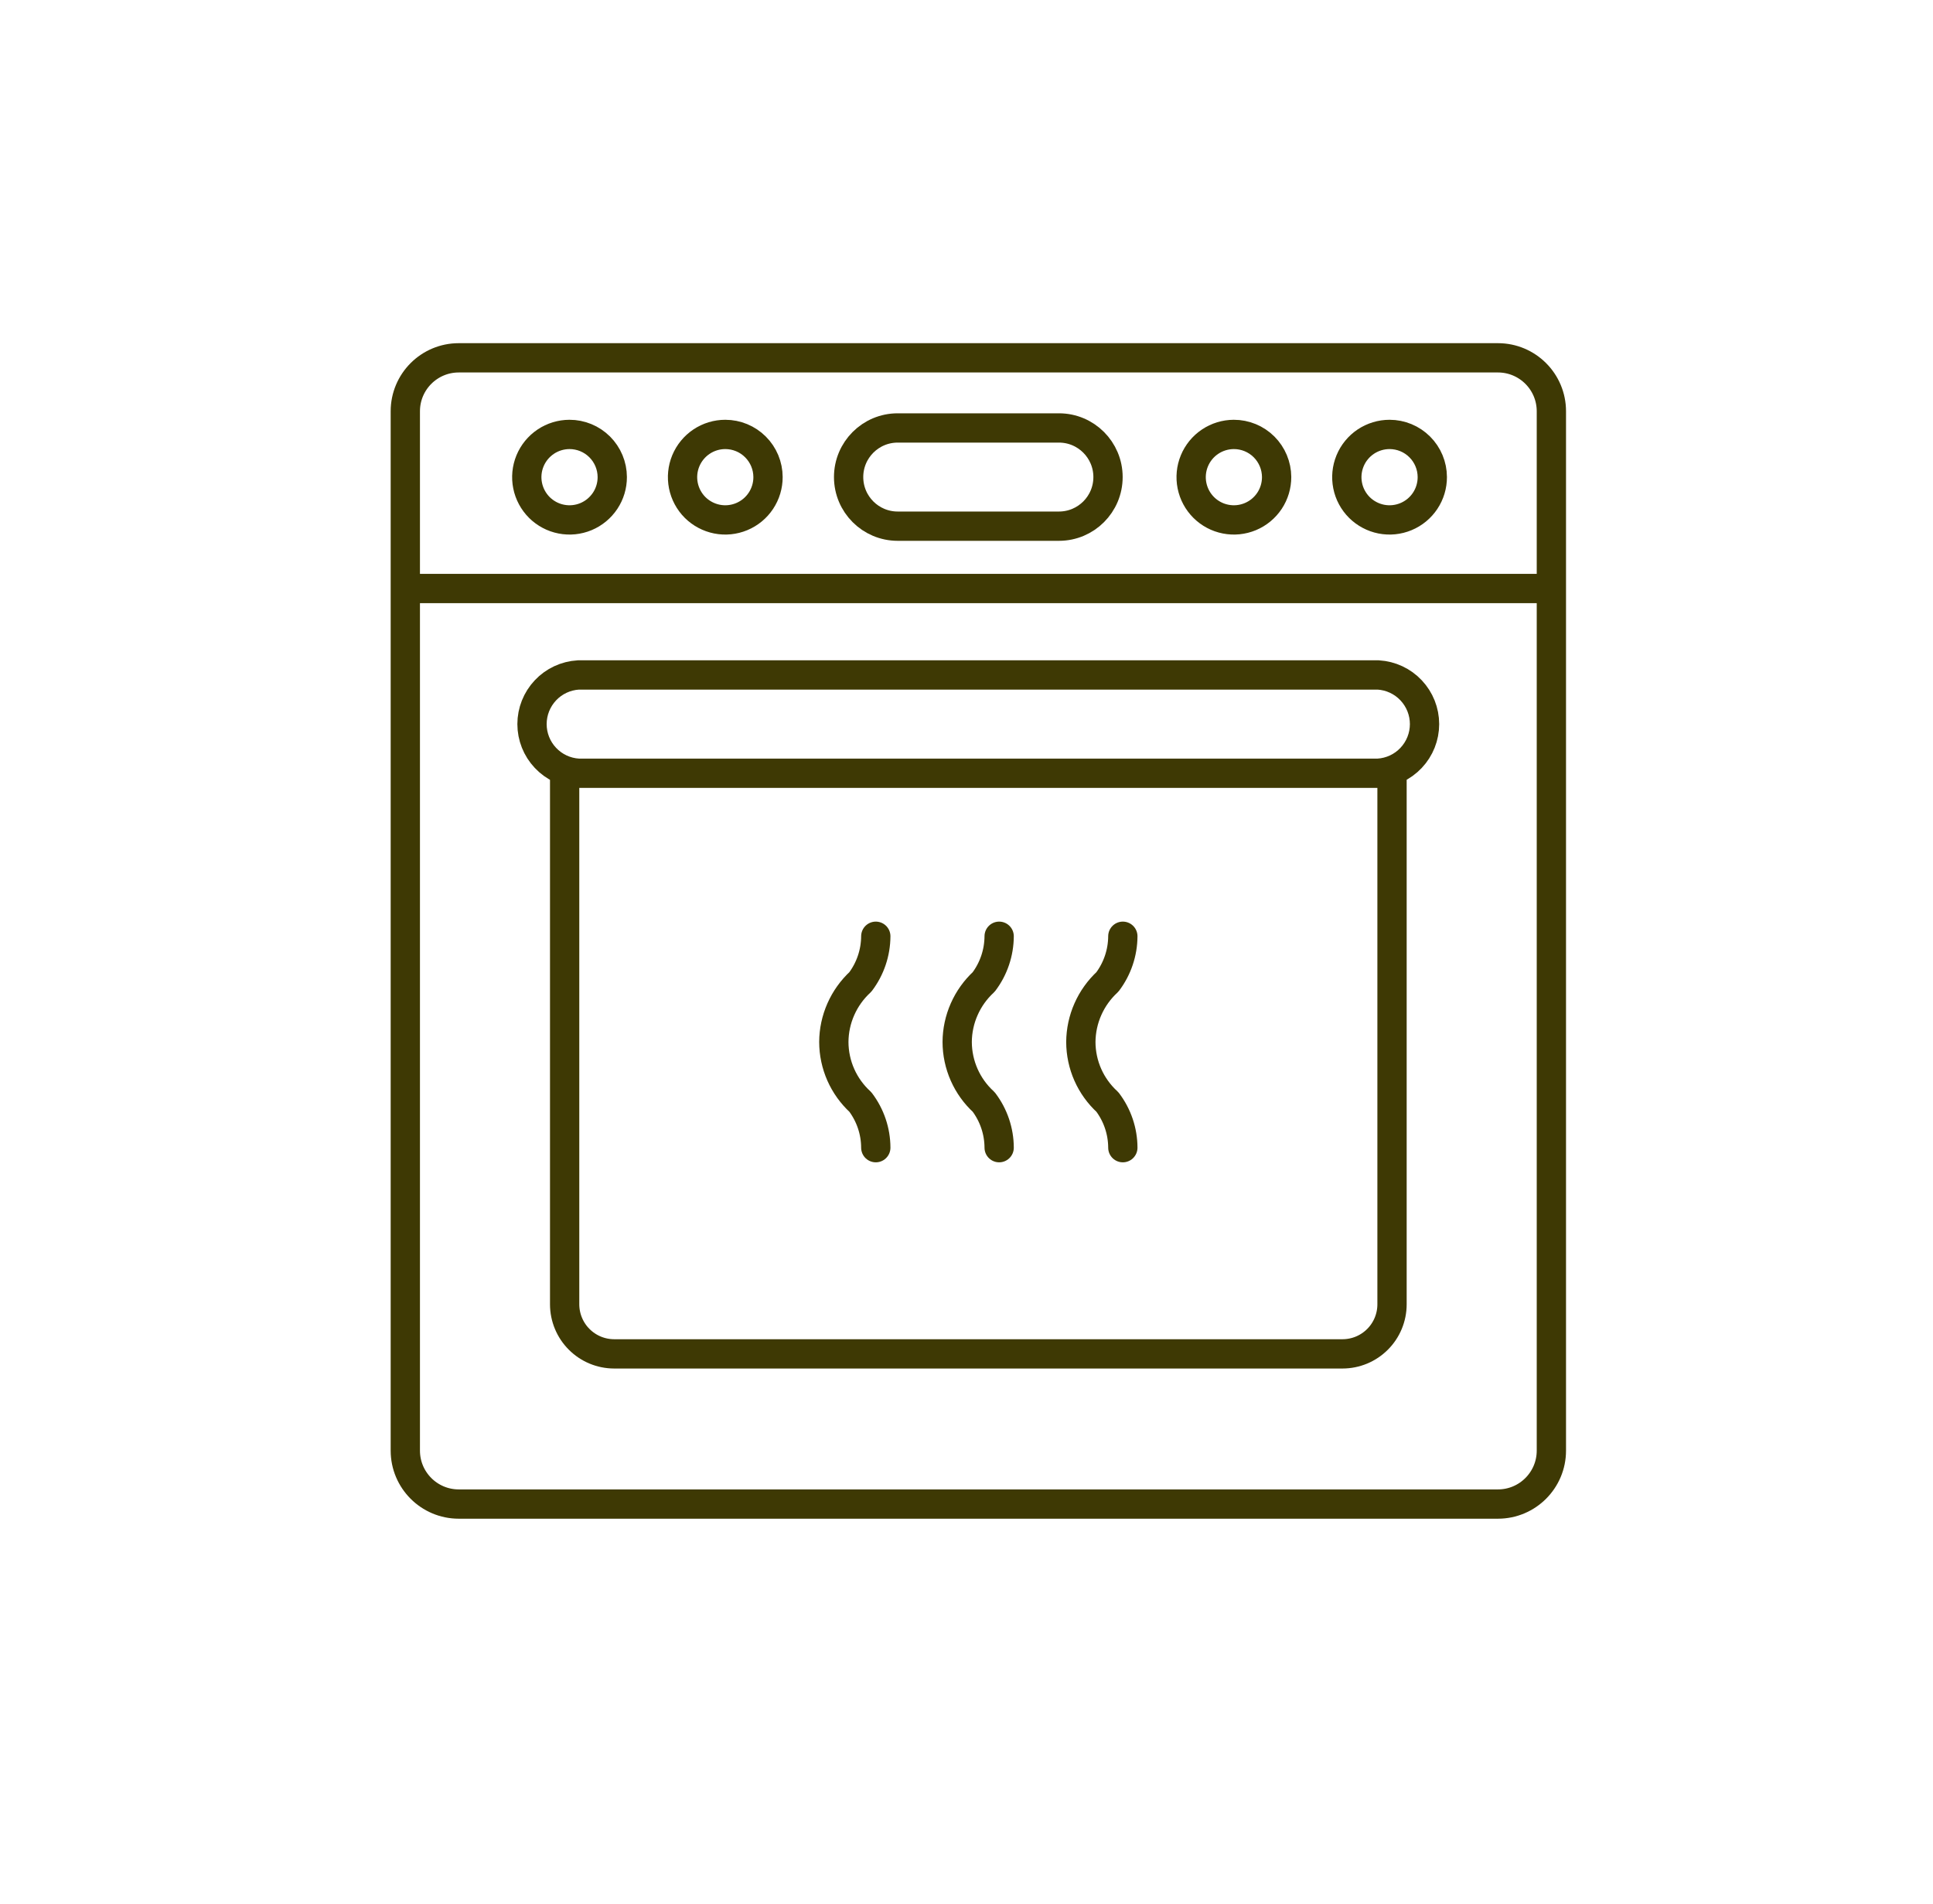 <svg xmlns="http://www.w3.org/2000/svg" width="66" height="65" viewBox="0 0 66 65" fill="none"><g id="plan"><g id="Groupe 2116"><path id="Trac&#xC3;&#xA9; 275" d="M29.903 31.961C29.9 32.524 29.715 33.071 29.376 33.52C29.093 33.781 28.866 34.098 28.71 34.451C28.554 34.803 28.472 35.184 28.47 35.57C28.471 35.955 28.552 36.337 28.708 36.69C28.864 37.042 29.092 37.359 29.376 37.619C29.716 38.068 29.901 38.615 29.903 39.178" stroke="#3E3904" stroke-linecap="round" stroke-linejoin="round"></path><path id="Trac&#xC3;&#xA9; 276" d="M34.115 31.961C34.112 32.524 33.927 33.071 33.588 33.52C33.305 33.781 33.078 34.098 32.922 34.451C32.766 34.803 32.684 35.184 32.682 35.57C32.683 35.955 32.764 36.337 32.92 36.69C33.076 37.042 33.303 37.359 33.588 37.619C33.928 38.068 34.113 38.615 34.115 39.178" stroke="#3E3904" stroke-linecap="round" stroke-linejoin="round"></path><path id="Trac&#xC3;&#xA9; 277" d="M38.338 31.961C38.335 32.524 38.15 33.071 37.811 33.52C37.528 33.781 37.301 34.098 37.145 34.451C36.989 34.803 36.907 35.184 36.904 35.57C36.905 35.955 36.986 36.337 37.142 36.69C37.298 37.042 37.526 37.359 37.811 37.619C38.151 38.068 38.336 38.615 38.338 39.178" stroke="#3E3904" stroke-linecap="round" stroke-linejoin="round"></path><path id="Rectangle 321" d="M51.145 12.215H15.664C14.656 12.215 13.839 13.032 13.839 14.04V49.519C13.839 50.527 14.656 51.344 15.664 51.344H51.145C52.153 51.344 52.97 50.527 52.97 49.519V14.04C52.97 13.032 52.153 12.215 51.145 12.215Z" stroke="#3E3904" stroke-miterlimit="10"></path><path id="Ligne 135" d="M13.992 20.09H52.815" stroke="#3E3904" stroke-miterlimit="10"></path><path id="Trac&#xC3;&#xA9; 278" d="M47.058 26.396H19.746C19.318 26.371 18.916 26.183 18.623 25.871C18.329 25.56 18.165 25.147 18.165 24.719C18.165 24.29 18.329 23.878 18.623 23.566C18.916 23.254 19.318 23.067 19.746 23.041H47.058C47.486 23.067 47.888 23.254 48.181 23.566C48.475 23.878 48.639 24.29 48.639 24.719C48.639 25.147 48.475 25.56 48.181 25.871C47.888 26.183 47.486 26.371 47.058 26.396Z" stroke="#3E3904" stroke-miterlimit="10"></path><path id="Trac&#xC3;&#xA9; 279" d="M47.529 26.254V44.529C47.528 44.977 47.35 45.405 47.034 45.721C46.717 46.038 46.289 46.216 45.842 46.217H20.967C20.52 46.216 20.091 46.038 19.775 45.721C19.459 45.405 19.281 44.977 19.279 44.529V26.254" stroke="#3E3904" stroke-miterlimit="10"></path><path id="Rectangle 322" d="M36.157 14.609H30.651C29.725 14.609 28.975 15.36 28.975 16.285V16.286C28.975 17.212 29.725 17.962 30.651 17.962H36.157C37.082 17.962 37.832 17.212 37.832 16.286V16.285C37.832 15.36 37.082 14.609 36.157 14.609Z" stroke="#3E3904" stroke-miterlimit="10"></path><path id="Trac&#xC3;&#xA9; 281" d="M20.905 16.285C20.906 16.574 20.821 16.857 20.661 17.097C20.501 17.337 20.274 17.525 20.008 17.636C19.741 17.747 19.448 17.777 19.165 17.721C18.881 17.666 18.621 17.527 18.416 17.324C18.212 17.12 18.072 16.86 18.015 16.577C17.958 16.294 17.986 16.001 18.096 15.734C18.206 15.467 18.393 15.239 18.632 15.078C18.872 14.917 19.154 14.831 19.443 14.83C19.829 14.829 20.201 14.982 20.475 15.255C20.749 15.528 20.904 15.899 20.905 16.285Z" stroke="#3E3904" stroke-miterlimit="10"></path><path id="Trac&#xC3;&#xA9; 282" d="M26.223 16.285C26.224 16.574 26.139 16.857 25.979 17.097C25.819 17.338 25.592 17.525 25.325 17.636C25.059 17.747 24.765 17.777 24.482 17.721C24.198 17.665 23.938 17.526 23.733 17.323C23.529 17.119 23.39 16.859 23.333 16.576C23.276 16.292 23.305 15.999 23.415 15.732C23.526 15.465 23.713 15.237 23.953 15.076C24.193 14.916 24.475 14.83 24.764 14.83C25.15 14.83 25.521 14.983 25.794 15.256C26.068 15.529 26.222 15.899 26.223 16.285Z" stroke="#3E3904" stroke-miterlimit="10"></path><path id="Trac&#xC3;&#xA9; 283" d="M43.589 16.285C43.589 16.574 43.505 16.857 43.345 17.097C43.185 17.337 42.958 17.525 42.691 17.636C42.425 17.747 42.131 17.777 41.848 17.721C41.565 17.666 41.304 17.527 41.1 17.324C40.895 17.12 40.756 16.86 40.699 16.577C40.642 16.294 40.67 16.001 40.78 15.734C40.89 15.467 41.076 15.239 41.316 15.078C41.556 14.917 41.838 14.831 42.126 14.83C42.513 14.829 42.885 14.982 43.159 15.255C43.433 15.528 43.587 15.899 43.589 16.285Z" stroke="#3E3904" stroke-miterlimit="10"></path><path id="Trac&#xC3;&#xA9; 284" d="M48.904 16.285C48.905 16.574 48.82 16.857 48.66 17.097C48.5 17.338 48.273 17.525 48.006 17.636C47.739 17.747 47.446 17.777 47.162 17.721C46.879 17.665 46.619 17.526 46.414 17.323C46.21 17.119 46.07 16.859 46.014 16.576C45.957 16.292 45.986 15.999 46.096 15.732C46.206 15.465 46.393 15.237 46.633 15.076C46.874 14.916 47.156 14.83 47.445 14.83C47.831 14.83 48.202 14.983 48.475 15.256C48.749 15.529 48.903 15.899 48.904 16.285Z" stroke="#3E3904" stroke-miterlimit="10"></path></g></g></svg>
